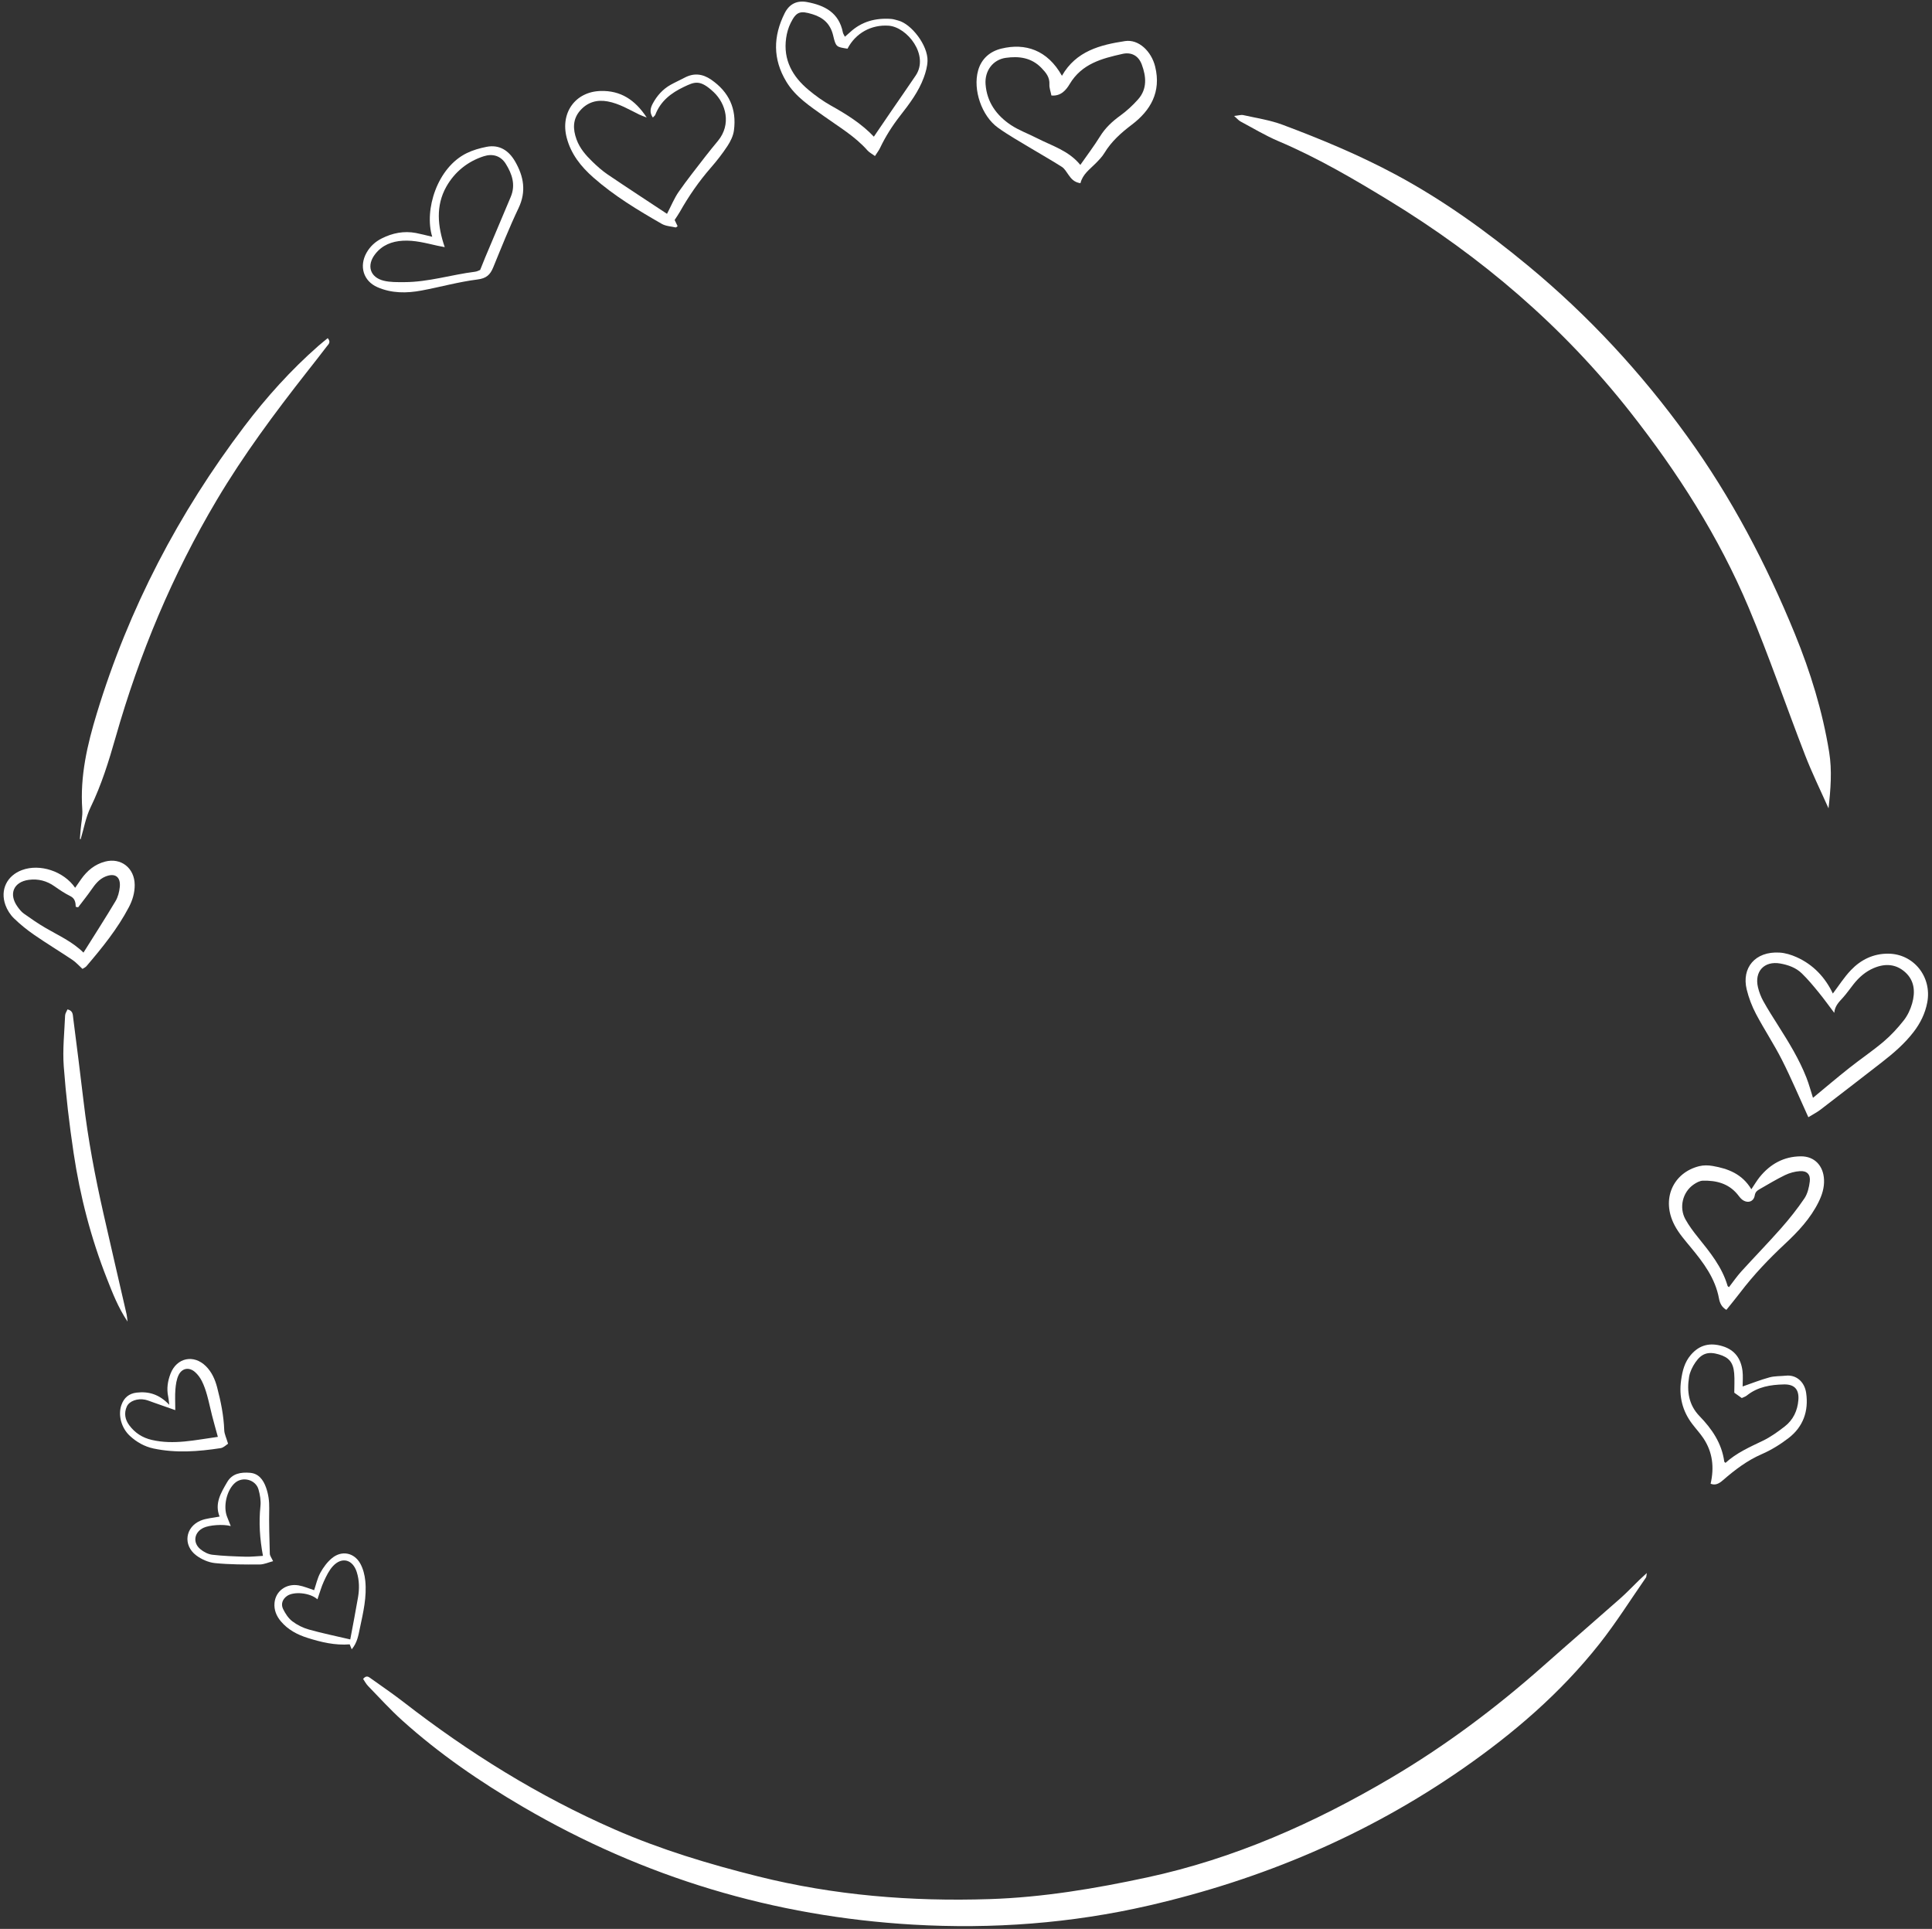 <?xml version="1.0" encoding="UTF-8" standalone="no"?><svg xmlns="http://www.w3.org/2000/svg" xmlns:xlink="http://www.w3.org/1999/xlink" fill="#000000" height="486.1" preserveAspectRatio="xMidYMid meet" version="1" viewBox="-0.9 -0.4 486.9 486.1" width="486.9" zoomAndPan="magnify"><rect x="-0.9" y="-0.4" width="486.9" height="486.1" fill="#333333" stroke="none"/><g fill="#ffffff" id="change1_1"><path d="M 90.609 422.691 C 91.477 421.66 92.051 422.211 92.613 422.613 C 95.336 424.562 98.109 426.441 100.754 428.492 C 117.27 441.309 134.859 452.254 153.957 460.609 C 165.656 465.727 177.797 469.375 190.137 472.461 C 209.324 477.262 228.805 478.824 248.477 478.188 C 261.891 477.758 275.098 475.543 288.215 472.719 C 310.098 468.008 330.316 459.051 349.605 447.672 C 363.371 439.551 376.121 430.004 388.117 419.363 C 394.531 413.68 401.02 408.09 407.438 402.414 C 409.094 400.953 410.609 399.336 412.195 397.801 C 412.73 397.281 413.285 396.789 414.125 396.012 C 414.008 396.688 414.035 396.973 413.914 397.148 C 410.02 402.758 406.371 408.574 402.145 413.914 C 392.387 426.25 380.617 436.355 367.812 445.262 C 343.633 462.086 317.094 473.246 288.648 479.801 C 269.066 484.312 249.191 485.781 229.18 484.617 C 194.184 482.582 161.387 472.758 130.922 454.957 C 120.109 448.637 109.797 441.57 100.441 433.137 C 97.43 430.422 94.688 427.395 91.855 424.477 C 91.344 423.949 90.992 423.254 90.609 422.691"/><path d="M 459.922 203.305 C 457.945 198.859 455.793 194.484 454.035 189.949 C 449.23 177.578 444.953 164.98 439.812 152.758 C 432.273 134.836 421.883 118.621 409.934 103.422 C 392.902 81.77 372.398 64.305 349.113 50.105 C 340.094 44.605 331 39.289 321.27 35.164 C 317.973 33.766 314.871 31.883 311.695 30.191 C 311.27 29.961 310.941 29.547 310.121 28.82 C 311.23 28.711 311.875 28.48 312.441 28.609 C 315.766 29.355 319.188 29.863 322.359 31.051 C 332.051 34.676 341.609 38.656 350.766 43.562 C 362.742 49.98 373.734 57.902 384.23 66.586 C 399.414 79.148 412.723 93.52 424.316 109.574 C 435.445 124.984 444.238 141.719 451.445 159.352 C 455.367 168.949 458.406 178.812 460.078 189.098 C 460.84 193.789 460.461 198.48 459.922 203.305"/><path d="M 19.23 211.008 C 19.293 210.215 19.355 209.422 19.426 208.629 C 19.57 206.941 19.953 205.238 19.836 203.57 C 19.242 195.191 21.113 187.203 23.512 179.336 C 31.555 152.922 44.109 128.902 60.664 107.062 C 66.246 99.703 72.402 92.852 79.336 86.77 C 80.105 86.094 80.914 85.461 81.695 84.812 C 82.586 85.863 81.852 86.379 81.469 86.883 C 79.809 89.074 78.102 91.227 76.406 93.391 C 68.301 103.723 60.469 114.262 53.738 125.594 C 42.594 144.348 34.227 164.352 28.234 185.41 C 26.523 191.414 24.684 197.363 21.945 203.012 C 20.727 205.52 20.238 208.395 19.422 211.105 C 19.359 211.074 19.293 211.039 19.23 211.008"/><path d="M 461.367 254.844 C 460.047 253.102 458.77 251.316 457.387 249.625 C 456.047 247.984 454.688 246.348 453.176 244.887 C 451.684 243.441 449.738 242.762 447.73 242.406 C 443.727 241.707 441.191 244.418 442.145 248.422 C 442.43 249.625 442.891 250.824 443.488 251.898 C 444.652 253.992 445.945 256.016 447.227 258.039 C 449.891 262.246 452.508 266.48 454.344 271.148 C 455.012 272.852 455.48 274.637 456.004 276.258 C 459.102 273.699 462.105 271.148 465.188 268.707 C 468.02 266.461 471.031 264.445 473.789 262.109 C 475.66 260.527 477.359 258.68 478.883 256.742 C 479.844 255.523 480.566 253.988 480.992 252.48 C 481.812 249.59 481.621 246.727 479.227 244.586 C 476.883 242.496 474.164 242.363 471.352 243.547 C 469.277 244.422 467.625 245.859 466.227 247.625 C 465.348 248.734 464.539 249.91 463.598 250.965 C 462.613 252.059 461.523 253.047 461.367 254.844 Z M 454.836 281.145 C 452.5 276.031 450.508 271.289 448.191 266.715 C 446.188 262.762 443.719 259.051 441.648 255.129 C 440.625 253.188 439.812 251.066 439.297 248.93 C 437.984 243.527 441.41 239.289 447.59 239.66 C 449.035 239.746 450.523 240.207 451.863 240.805 C 456.117 242.707 459.113 245.961 461.012 249.98 C 462.445 248.098 463.832 245.887 465.59 244.055 C 468.109 241.426 471.234 239.91 474.953 239.93 C 481.371 239.961 486.027 245.754 484.805 252.223 C 484.281 255 483.07 257.438 481.371 259.652 C 479.086 262.629 476.277 265.035 473.352 267.309 C 468.203 271.301 463.055 275.293 457.883 279.25 C 457 279.926 455.992 280.434 454.836 281.145"/><path d="M 264.074 23.664 C 263.871 22.617 263.52 21.738 263.57 20.883 C 263.672 19.059 262.723 17.93 261.574 16.734 C 259.027 14.086 255.855 13.715 252.578 14.176 C 249.316 14.633 247.234 17.465 247.48 20.82 C 247.812 25.359 250.258 28.688 253.832 31.086 C 255.859 32.441 258.219 33.277 260.402 34.402 C 264.176 36.348 268.398 37.512 271.363 41.16 C 273.113 38.648 274.828 36.398 276.312 34 C 277.656 31.824 279.41 30.195 281.441 28.727 C 283.062 27.555 284.57 26.156 285.91 24.652 C 288.266 22.008 287.977 18.871 286.84 15.832 C 286.016 13.633 284.227 12.672 281.969 13.184 C 276.812 14.344 271.746 15.633 268.672 20.789 C 267.781 22.281 266.469 23.883 264.074 23.664 Z M 271.391 45.773 C 269.746 45.512 269.055 44.613 268.379 43.656 C 267.871 42.945 267.402 42.098 266.707 41.652 C 264.199 40.039 261.59 38.594 259.043 37.047 C 256.199 35.316 253.27 33.703 250.574 31.754 C 246.512 28.82 244.25 22.234 245.594 17.395 C 246.414 14.426 248.555 12.555 251.469 11.848 C 257.438 10.395 263.062 12.145 266.727 18.699 C 270.285 12.457 276.375 10.902 282.641 9.953 C 286.082 9.438 289.285 12.543 290.227 16.402 C 291.785 22.781 289.062 27.445 284.359 31.008 C 281.645 33.07 279.211 35.215 277.43 38.16 C 276.844 39.133 276.012 39.969 275.211 40.785 C 273.75 42.273 271.961 43.473 271.391 45.773"/><path d="M 434.832 323.98 C 435.859 322.656 436.812 321.258 437.934 320.02 C 441.258 316.355 444.719 312.816 447.988 309.105 C 450.086 306.727 452.074 304.223 453.852 301.594 C 454.648 300.41 455.02 298.801 455.199 297.34 C 455.418 295.566 454.477 294.613 452.703 294.734 C 451.434 294.82 450.109 295.18 448.961 295.734 C 446.758 296.801 444.652 298.082 442.523 299.301 C 441.934 299.637 441.477 299.973 441.328 300.859 C 441.066 302.461 439.531 302.926 438.191 301.938 C 437.711 301.582 437.355 301.039 436.965 300.562 C 434.676 297.809 431.594 297.062 428.27 297.137 C 427.465 297.152 426.59 297.645 425.891 298.133 C 423.137 300.055 422.207 303.906 423.867 306.895 C 424.766 308.512 425.898 310.016 427.062 311.461 C 430.059 315.191 433.094 318.887 434.48 323.641 C 434.52 323.777 434.715 323.871 434.832 323.98 Z M 440.473 299.301 C 441.27 298.125 441.84 297.141 442.539 296.266 C 445.234 292.914 448.691 291.023 452.965 291.004 C 456.395 290.984 458.637 293.375 458.789 296.898 C 458.875 298.93 458.285 300.766 457.406 302.539 C 455.359 306.68 452.262 309.965 448.973 313.039 C 444.898 316.848 441.066 320.855 437.676 325.312 C 436.562 326.77 435.391 328.184 434.18 329.695 C 433.012 329.027 432.527 327.984 432.32 326.848 C 431.375 321.719 428.391 317.789 425.211 313.945 C 423.75 312.176 422.191 310.41 421.133 308.391 C 417.656 301.777 420.781 295.094 427.352 293.48 C 428.422 293.215 429.629 293.238 430.723 293.43 C 434.578 294.102 438.137 295.406 440.473 299.301"/><path d="M 169.121 55.035 C 169.371 55.559 169.625 56.086 169.871 56.605 C 169.648 56.754 169.492 56.938 169.383 56.914 C 168.203 56.645 166.891 56.598 165.875 56.012 C 159.848 52.555 153.891 48.969 148.629 44.328 C 145.539 41.605 143.008 38.465 141.922 34.312 C 140.27 28.008 144.109 22.711 150.457 22.527 C 155.473 22.383 159.129 24.715 162.082 29.215 C 161.238 28.883 160.703 28.715 160.207 28.469 C 157.617 27.195 155.125 25.691 152.234 25.156 C 149.531 24.66 147.184 25.344 145.336 27.426 C 143.406 29.602 143.453 32.129 144.391 34.719 C 145.195 36.957 146.715 38.703 148.367 40.309 C 149.57 41.473 150.832 42.609 152.211 43.547 C 157.152 46.895 162.156 50.152 167.199 53.488 C 168.266 51.445 169.02 49.551 170.148 47.93 C 172.273 44.879 174.602 41.973 176.867 39.027 C 177.895 37.691 178.969 36.398 180.039 35.098 C 183.496 30.898 182.02 25.688 178.957 22.809 C 175.516 19.57 174.168 20.203 171.441 21.504 C 168.234 23.031 165.59 25.047 164.25 28.523 C 164.168 28.734 163.934 28.891 163.633 29.223 C 162.742 27.961 163.004 26.836 163.598 25.719 C 164.668 23.715 166.137 22.078 168.105 20.973 C 169.254 20.328 170.461 19.797 171.621 19.18 C 173.949 17.945 176.137 18.176 178.297 19.656 C 182.809 22.742 184.809 27.035 184.059 32.512 C 183.871 33.867 183.191 35.246 182.43 36.402 C 181.164 38.324 179.738 40.152 178.227 41.883 C 175.246 45.305 172.68 49.012 170.445 52.973 C 170.055 53.668 169.586 54.316 169.121 55.035"/><path d="M 212.688 11.871 C 209.887 11.434 209.758 11.461 209.078 8.574 C 208.387 5.617 206.586 4.02 203.863 3.184 C 200.762 2.23 199.781 2.523 198.355 5.406 C 197.781 6.566 197.402 7.895 197.223 9.184 C 196.438 14.711 198.84 18.895 202.855 22.246 C 204.605 23.711 206.484 25.07 208.465 26.18 C 212.453 28.406 216.293 30.82 219.328 34.043 C 220.828 31.84 222.266 29.719 223.711 27.609 C 225.762 24.617 227.84 21.648 229.867 18.641 C 233.328 13.512 227.727 6.402 223.047 6.074 C 218.711 5.77 214.738 7.918 212.688 11.871 Z M 219.609 38.922 C 218.824 38.344 218.172 38.02 217.719 37.508 C 214.574 33.941 210.527 31.586 206.746 28.871 C 203.254 26.363 199.605 24.043 197.27 20.184 C 193.832 14.488 193.93 8.734 196.863 2.906 C 198.059 0.535 200.02 -0.352 202.539 0.125 C 206.922 0.953 210.535 2.77 211.523 7.789 C 211.586 8.113 211.809 8.402 212.031 8.859 C 212.527 8.426 212.914 8.105 213.281 7.762 C 216.242 4.996 219.789 4.086 223.691 4.371 C 224.293 4.414 224.883 4.621 225.469 4.773 C 228.785 5.621 232.98 11.035 232.852 14.973 C 232.805 16.355 232.41 17.773 231.934 19.086 C 230.602 22.73 228.285 25.781 225.945 28.781 C 223.973 31.309 222.27 33.984 220.891 36.887 C 220.594 37.516 220.148 38.074 219.609 38.922"/><path d="M 31.25 332.656 C 28.805 328.977 27.453 325.398 26.055 321.855 C 22.023 311.629 19.273 301.02 17.648 290.141 C 16.566 282.91 15.711 275.633 15.168 268.344 C 14.852 264.098 15.332 259.789 15.508 255.512 C 15.527 254.98 15.906 254.473 16.109 253.973 C 17.508 254.293 17.441 255.293 17.547 256.141 C 18.434 263.129 19.34 270.117 20.156 277.113 C 21.277 286.699 23.074 296.156 25.203 305.555 C 27.109 313.98 29.074 322.398 31.004 330.82 C 31.098 331.23 31.117 331.664 31.25 332.656"/><path d="M 111.184 61.883 C 110.512 61.754 109.934 61.652 109.363 61.527 C 106.465 60.879 103.594 60.086 100.582 60.266 C 97.844 60.43 95.441 61.363 93.688 63.586 C 91.422 66.449 92.324 69.484 95.797 70.34 C 97.461 70.75 99.25 70.699 100.984 70.699 C 107.055 70.695 112.871 68.82 118.844 68.074 C 119.336 68.016 119.805 67.742 120.109 67.629 C 120.59 66.434 120.973 65.441 121.383 64.465 C 123.523 59.383 125.668 54.301 127.812 49.223 C 129.102 46.172 128.145 43.414 126.555 40.871 C 125.277 38.836 123.227 38.262 121.012 38.977 C 116.93 40.293 113.664 42.949 111.578 46.652 C 108.879 51.453 109.375 56.621 111.184 61.883 Z M 108.027 59.266 C 105.953 52.508 109.273 41.824 116.742 38.184 C 118.293 37.426 120.016 36.938 121.711 36.605 C 124.969 35.965 127.332 37.539 128.926 40.305 C 131.07 44.027 131.789 47.824 129.793 52.02 C 127.465 56.91 125.457 61.969 123.398 66.988 C 122.629 68.859 121.664 69.754 119.445 70.031 C 114.699 70.629 110.039 71.938 105.316 72.82 C 101.574 73.52 97.801 73.535 94.227 71.977 C 90.68 70.43 89.559 66.699 91.477 63.285 C 92.379 61.688 93.68 60.508 95.277 59.699 C 98.012 58.316 100.895 57.742 103.93 58.316 C 105.199 58.559 106.453 58.898 108.027 59.266"/><path d="M 18.797 228.242 C 18.594 228.203 18.391 228.164 18.191 228.125 C 18.156 226.977 17.98 226.004 16.832 225.434 C 15.434 224.742 14.113 223.859 12.832 222.953 C 10.863 221.562 8.711 221.02 6.375 221.324 C 2.523 221.832 1.227 224.891 3.5 228.074 C 3.957 228.719 4.473 229.379 5.102 229.828 C 6.891 231.102 8.699 232.352 10.59 233.453 C 13.824 235.344 17.285 236.855 20.137 239.664 C 22.902 235.254 25.629 231.016 28.215 226.691 C 28.828 225.664 29.16 224.363 29.285 223.156 C 29.559 220.559 28.09 219.523 25.699 220.484 C 24.074 221.137 23.062 222.461 22.09 223.867 C 21.047 225.367 19.898 226.789 18.797 228.242 Z M 19.883 243.766 C 18.945 242.91 18.238 242.094 17.379 241.516 C 14.168 239.367 10.863 237.363 7.684 235.168 C 5.887 233.93 4.16 232.531 2.594 231.004 C 1.676 230.109 0.906 228.895 0.469 227.68 C -0.914 223.844 0.848 220.273 4.641 218.863 C 9.129 217.191 15.133 219.133 18.039 223.328 C 18.566 222.57 19.051 221.863 19.547 221.16 C 21.074 218.996 23 217.406 25.582 216.727 C 29.594 215.676 33.008 218.344 33.047 222.57 C 33.066 224.59 32.5 226.461 31.586 228.203 C 28.719 233.668 24.875 238.41 20.91 243.055 C 20.586 243.43 20.078 243.637 19.883 243.766"/><path d="M 433.957 368.254 C 436.699 365.742 440.062 364.27 443.383 362.672 C 445.34 361.727 447.156 360.418 448.887 359.074 C 451.004 357.434 452.117 355.102 452.324 352.398 C 452.531 349.711 451.312 348.426 448.676 348.484 C 445.312 348.559 442.062 349.07 439.305 351.301 C 438.977 351.562 438.535 351.688 438.062 351.918 C 437.426 351.469 436.805 351.023 436.172 350.57 C 436.172 348.887 436.281 347.277 436.148 345.688 C 435.914 342.93 434.812 341.66 432.301 340.922 C 429.633 340.137 427.953 340.617 426.363 342.938 C 425.637 344.004 425.004 345.281 424.789 346.543 C 424.172 350.215 424.695 353.672 427.414 356.473 C 430.543 359.699 433.02 363.301 433.648 367.949 C 433.656 368.012 433.754 368.059 433.957 368.254 Z M 430.207 373.508 C 431.152 369.391 430.723 365.539 428.371 362.023 C 427.531 360.773 426.5 359.664 425.59 358.465 C 423.102 355.191 422.188 351.547 422.773 347.398 C 423.105 345.035 423.645 342.891 425.215 341.051 C 427.445 338.441 430.129 337.895 433.277 338.871 C 436.328 339.82 437.863 342.016 438.246 345.109 C 438.406 346.426 438.273 347.777 438.273 349 C 440.559 348.211 442.766 347.324 445.043 346.707 C 446.367 346.344 447.809 346.422 449.195 346.277 C 451.773 346.008 453.879 347.809 454.285 350.633 C 454.949 355.219 453.52 359.172 449.875 361.984 C 447.801 363.586 445.504 365.008 443.113 366.047 C 439.422 367.645 436.293 370.035 433.301 372.637 C 432.25 373.547 431.355 373.969 430.207 373.508"/><path d="M 43.273 354.965 C 41.254 354.258 39.461 353.621 37.664 352.992 C 37.008 352.766 36.355 352.48 35.68 352.336 C 33.781 351.938 31.699 352.645 31.066 354.043 C 30.312 355.715 30.605 357.363 31.703 358.816 C 33.137 360.719 34.996 361.914 37.316 362.461 C 42.918 363.773 48.355 362.469 54.004 361.699 C 53.469 359.75 52.984 358.055 52.547 356.344 C 52.105 354.621 51.758 352.871 51.277 351.16 C 50.941 349.969 50.539 348.77 49.988 347.672 C 49.562 346.816 48.961 345.988 48.25 345.367 C 46.758 344.055 44.957 344.355 44.098 346.152 C 43.586 347.227 43.402 348.523 43.305 349.738 C 43.172 351.324 43.273 352.934 43.273 354.965 Z M 56.578 363.43 C 56.121 363.711 55.457 364.426 54.703 364.539 C 49.078 365.406 43.43 365.828 37.793 364.633 C 35.531 364.148 33.543 363.031 31.832 361.453 C 29.668 359.457 28.809 356.199 29.695 353.684 C 30.348 351.816 31.621 350.77 33.547 350.547 C 36.578 350.195 39.246 350.973 41.758 353.621 C 41.629 352.617 41.602 352.074 41.488 351.551 C 41.059 349.559 41.363 347.617 42.078 345.777 C 43.641 341.734 47.926 340.848 50.988 343.887 C 52.477 345.359 53.305 347.246 53.824 349.234 C 54.75 352.77 55.484 356.34 55.613 360.02 C 55.645 360.973 56.129 361.906 56.578 363.43"/><path d="M 57.254 384.176 C 55.289 383.645 51.832 383.934 50.383 384.617 C 48.043 385.719 47.594 388.344 49.59 390 C 50.43 390.699 51.559 391.285 52.613 391.406 C 55.375 391.73 58.168 391.816 60.949 391.898 C 62.391 391.941 63.836 391.77 65.371 391.691 C 64.559 387.32 64.309 383.266 64.738 379.152 C 64.883 377.781 64.629 376.301 64.25 374.957 C 63.543 372.469 60.27 371.609 58.332 373.289 C 56.234 375.105 55.281 379.234 56.344 381.875 C 56.621 382.566 56.895 383.266 57.254 384.176 Z M 54.441 381.785 C 53.117 378.48 54.797 375.773 56.352 373.098 C 57.637 370.883 59.863 370.574 62.094 370.754 C 64.258 370.93 65.43 372.473 66.137 374.441 C 66.742 376.133 66.98 377.848 66.949 379.672 C 66.875 383.496 66.988 387.32 67.098 391.145 C 67.117 391.695 67.559 392.23 67.926 393.027 C 66.793 393.316 65.648 393.859 64.504 393.863 C 60.766 393.879 57.008 393.883 53.289 393.512 C 51.645 393.348 49.871 392.566 48.531 391.551 C 45.156 388.988 45.777 384.43 49.664 382.801 C 51.055 382.215 52.652 382.145 54.441 381.785"/><path d="M 79.102 402.637 C 77.211 400.949 73.109 400.602 71.422 401.805 C 70.336 402.574 69.824 403.793 70.441 405.074 C 71 406.23 71.781 407.426 72.773 408.18 C 74 409.113 75.484 409.844 76.965 410.258 C 80.355 411.207 83.809 411.91 87.371 412.746 C 88.051 409.094 88.738 405.609 89.332 402.113 C 89.691 399.988 89.668 397.852 89.008 395.77 C 88.004 392.59 85.258 391.84 83 394.281 C 82.016 395.348 81.344 396.766 80.719 398.113 C 80.094 399.465 79.699 400.926 79.102 402.637 Z M 87.738 415.238 C 87.547 414.773 87.418 414.449 87.23 413.988 C 83.578 414.281 80.023 413.449 76.523 412.332 C 73.992 411.523 71.684 410.305 69.906 408.211 C 68.773 406.871 68.125 405.332 68.281 403.559 C 68.547 400.582 71.207 398.598 74.332 399.121 C 75.68 399.352 76.977 399.926 78.266 400.336 C 78.758 398.902 79.09 397.305 79.836 395.941 C 80.59 394.574 81.586 393.23 82.77 392.258 C 85.234 390.23 88.387 390.863 89.922 393.676 C 90.617 394.949 91.008 396.496 91.156 397.961 C 91.574 402.008 90.645 405.934 89.809 409.855 C 89.418 411.68 89.164 413.543 87.738 415.238"/></g></svg>